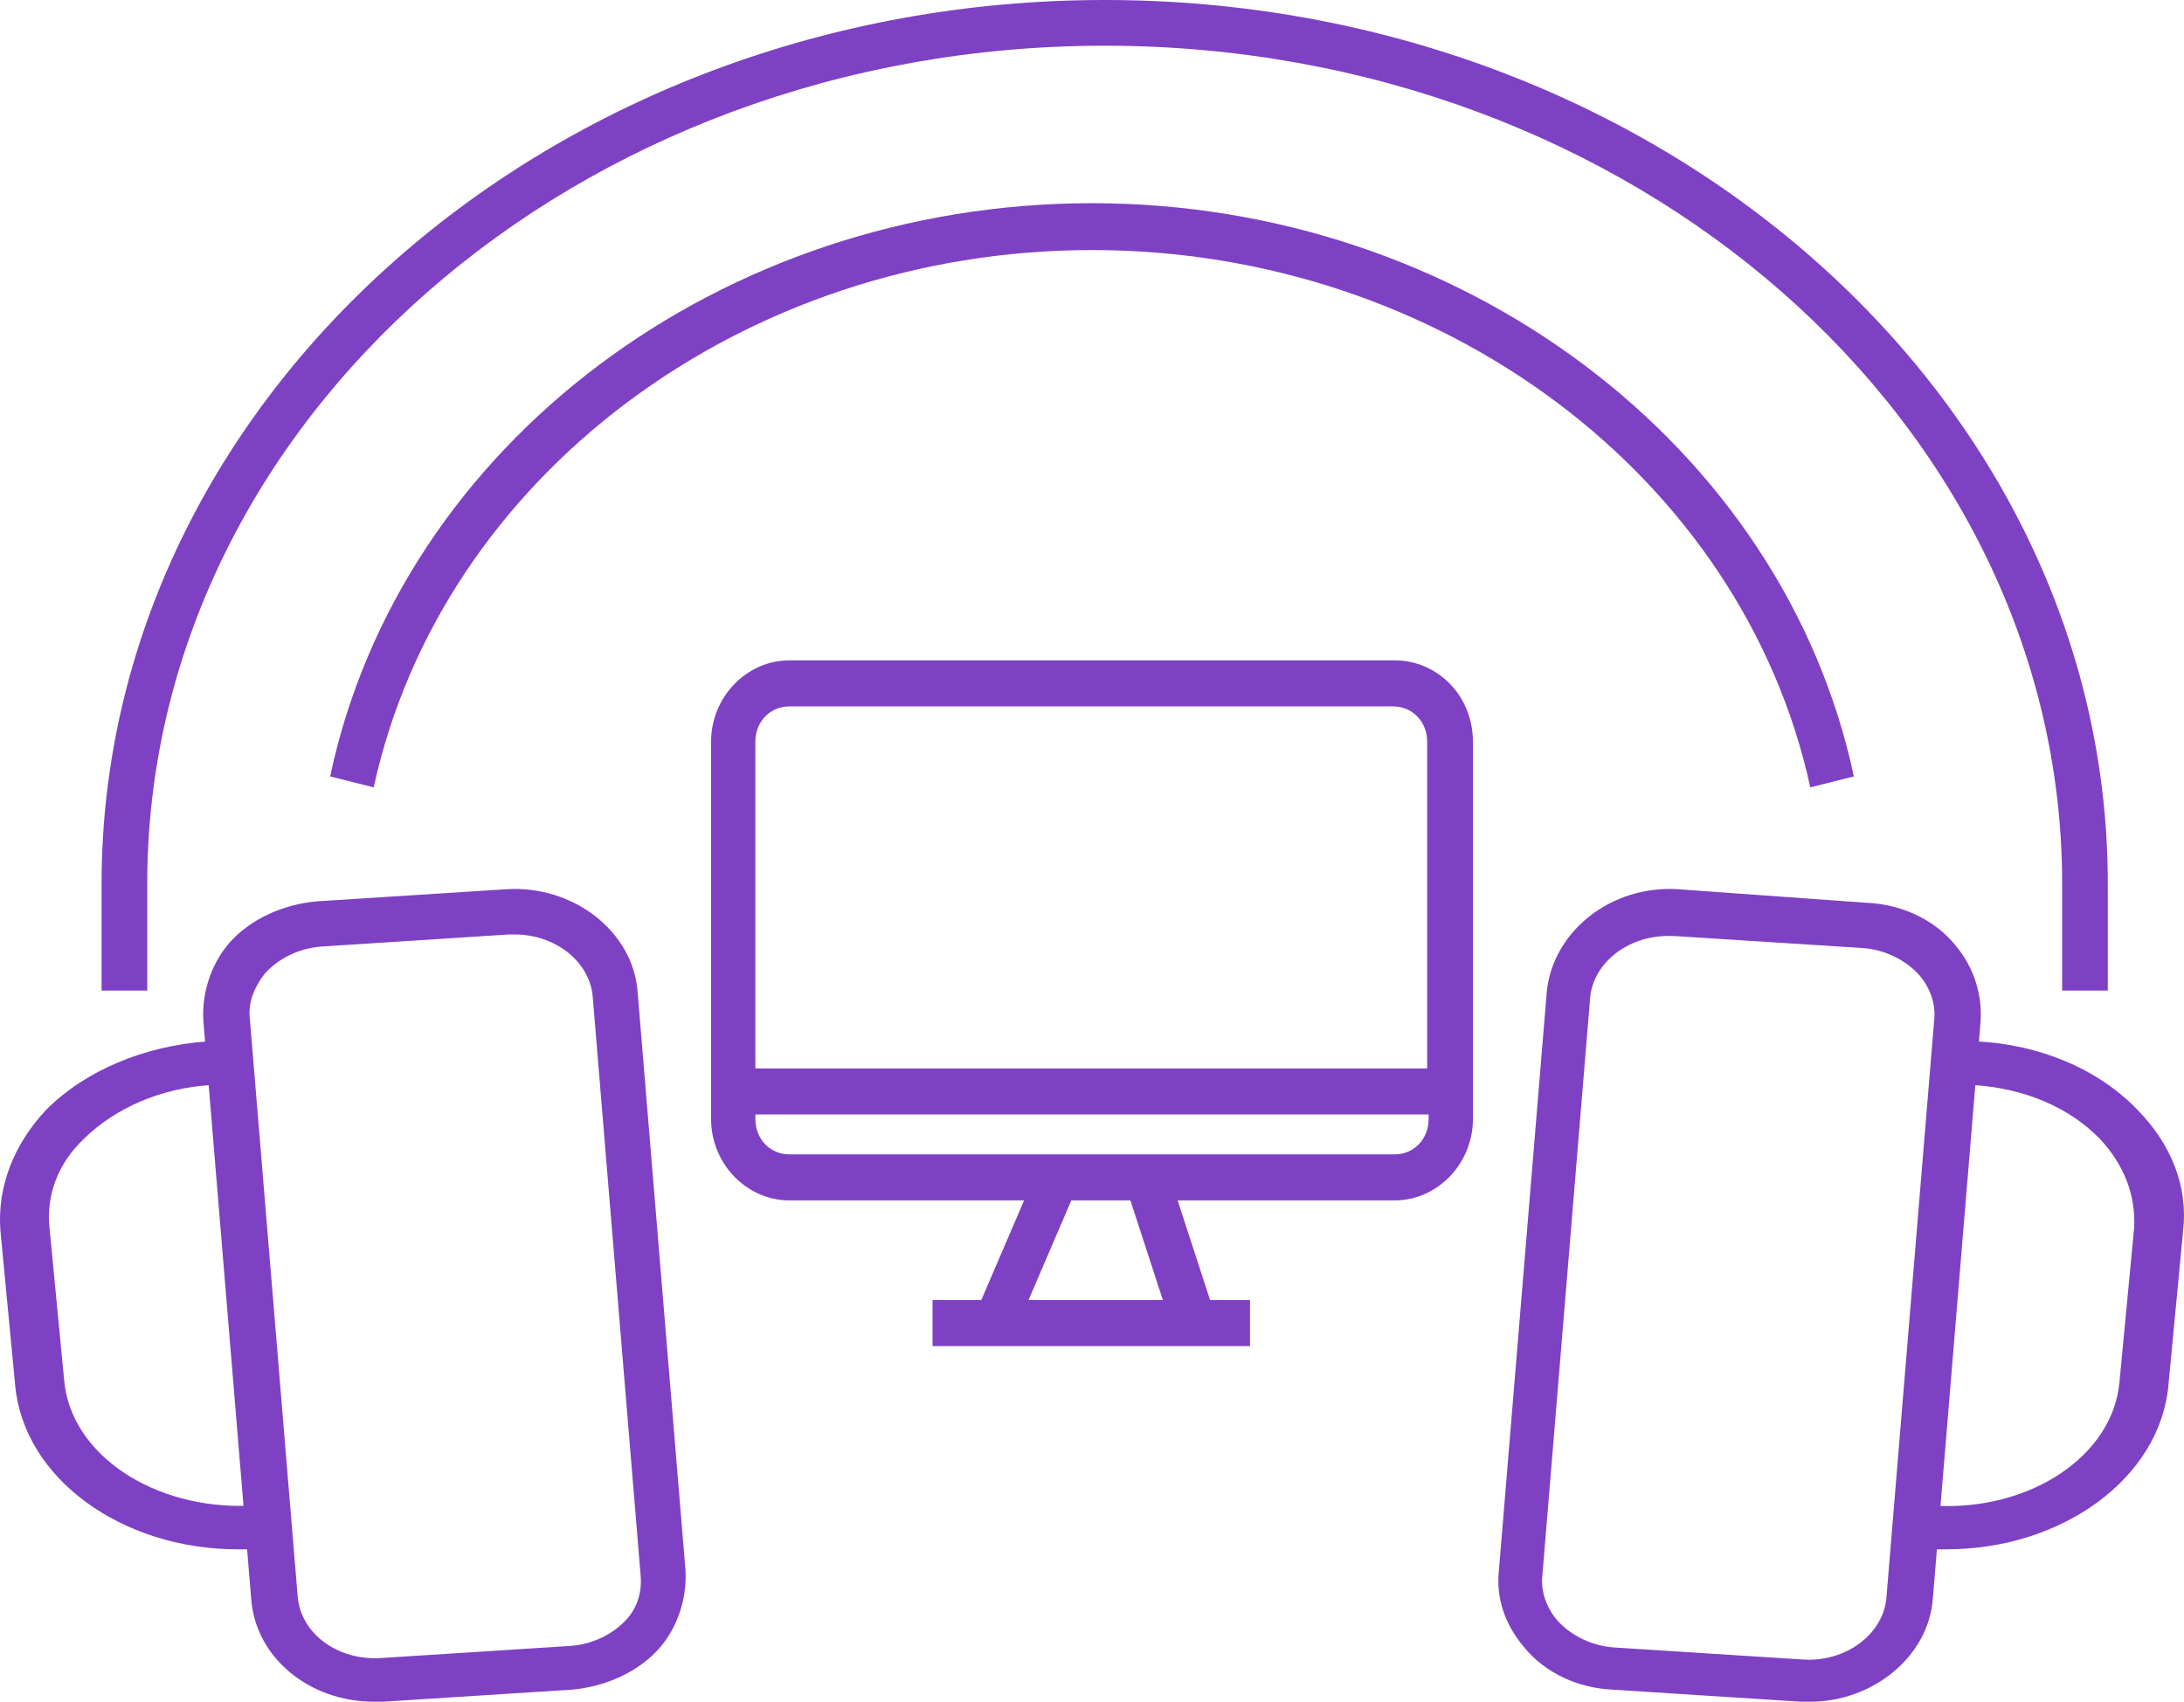<?xml version="1.0" encoding="UTF-8"?>
<svg xmlns="http://www.w3.org/2000/svg" xmlns:xlink="http://www.w3.org/1999/xlink" width="86px" height="67px" viewBox="0 0 86 67" version="1.1">
  <title>Webpage Icons-Gaming</title>
  <g id="Page-1" stroke="none" stroke-width="1" fill="none" fill-rule="evenodd">
    <g id="Home-Page---CC" transform="translate(-994, -5006)" fill="#7E41C4" fill-rule="nonzero">
      <g id="Verticals" transform="translate(137, 4838)">
        <g transform="translate(31, 159)" id="Gaming">
          <g transform="translate(826, 9)" id="Webpage-Icons-Gaming">
            <path d="M76.992,37.208 C76.167,36.199 74.871,35.605 73.516,35.546 L66.092,35.012 C63.441,34.834 61.143,36.674 60.908,39.048 L59.022,61.837 C58.904,62.905 59.258,63.973 60.024,64.864 C60.849,65.872 62.145,66.466 63.5,66.525 L70.924,67 C71.041,67 71.159,67 71.277,67 C73.752,67 75.932,65.22 76.108,62.964 L77.994,40.175 C78.053,39.107 77.699,38.039 76.992,37.208 Z M74.282,62.905 C74.164,64.329 72.691,65.457 70.982,65.338 L63.559,64.864 C62.675,64.804 61.85,64.389 61.32,63.795 C60.908,63.32 60.672,62.668 60.731,62.074 L62.616,39.285 C62.734,37.92 64.089,36.852 65.68,36.852 C65.739,36.852 65.857,36.852 65.916,36.852 L73.339,37.326 C74.223,37.386 75.048,37.801 75.578,38.395 C75.99,38.869 76.226,39.522 76.167,40.116 L74.282,62.905 Z" id="Shape"></path>
            <path d="M84.166,43.693 C82.623,42.089 80.308,41.115 77.8,41 L77.672,42.719 C79.665,42.834 81.465,43.579 82.687,44.84 C83.652,45.871 84.102,47.074 84.037,48.335 L83.459,54.41 C83.202,57.332 79.922,59.51 76.129,59.281 L76,61 C76.193,61 76.45,61 76.643,61 C81.208,61 85.066,58.192 85.388,54.524 L85.966,48.45 C86.159,46.731 85.516,45.069 84.166,43.693 Z" id="Path"></path>
            <path d="M25.107,39.048 C24.93,36.674 22.571,34.834 19.918,35.012 L12.488,35.487 C11.132,35.605 9.834,36.199 9.009,37.148 C8.301,37.979 7.947,39.107 8.006,40.175 L9.893,62.964 C10.07,65.279 12.193,67 14.729,67 C14.846,67 14.964,67 15.082,67 L22.512,66.525 C23.868,66.407 25.166,65.813 25.991,64.864 C26.699,64.033 27.053,62.905 26.994,61.837 L25.107,39.048 Z M24.694,63.736 C24.163,64.329 23.338,64.745 22.453,64.804 L15.023,65.279 C13.313,65.398 11.839,64.329 11.721,62.846 L9.834,40.056 C9.775,39.463 10.011,38.869 10.424,38.335 C10.955,37.742 11.78,37.326 12.665,37.267 L20.036,36.792 C20.095,36.792 20.212,36.792 20.271,36.792 C21.864,36.792 23.22,37.861 23.338,39.226 L25.225,62.015 C25.284,62.668 25.107,63.261 24.694,63.736 Z" id="Shape"></path>
            <path d="M2.528,54.352 L1.949,48.335 C1.82,47.074 2.271,45.814 3.301,44.84 C4.525,43.636 6.329,42.834 8.325,42.719 L8.196,41 C5.684,41.172 3.366,42.146 1.82,43.693 C0.531,45.069 -0.113,46.731 0.016,48.45 L0.596,54.524 C0.918,58.192 4.783,61 9.356,61 C9.549,61 9.807,61 10,61 L9.871,59.281 C6.071,59.453 2.786,57.275 2.528,54.352 Z" id="Path"></path>
            <path d="M5.798,34.8 C5.798,16.62 22.701,1.8 43.5,1.8 C64.299,1.8 81.202,16.62 81.202,34.8 L81.202,39 L83,39 L83,34.8 C83,15.6 65.258,0 43.5,0 C21.742,0 4,15.66 4,34.8 L4,39 L5.798,39 L5.798,34.8 Z" id="Path"></path>
            <path d="M43,8 C28.444,8 15.781,17.471 13,30.57 L14.716,31 C17.379,18.762 29.272,9.845 43,9.845 C56.728,9.845 68.621,18.762 71.284,31 L73,30.57 C70.219,17.532 57.556,8 43,8 Z" id="Path"></path>
            <path d="M54.919,26 L31.081,26 C29.395,26 28,27.45 28,29.201 L28,44.06 C28,45.812 29.395,47.262 31.081,47.262 L40.326,47.262 L38.64,51.188 L36.721,51.188 L36.721,53 L49.221,53 L49.221,51.188 L47.651,51.188 L46.372,47.262 L54.919,47.262 C56.605,47.262 58,45.812 58,44.06 L58,29.201 C58,27.389 56.605,26 54.919,26 Z M40.5,51.188 L42.186,47.262 L44.512,47.262 L45.791,51.188 L40.5,51.188 Z M56.256,44.06 C56.256,44.846 55.674,45.45 54.919,45.45 L45.791,45.45 L31.081,45.45 C30.326,45.45 29.744,44.846 29.744,44.06 L29.744,43.879 L56.256,43.879 L56.256,44.06 L56.256,44.06 Z M56.256,42.067 L29.744,42.067 L29.744,29.201 C29.744,28.416 30.326,27.812 31.081,27.812 L54.86,27.812 C55.616,27.812 56.198,28.416 56.198,29.201 L56.198,42.067 L56.256,42.067 Z" id="Shape"></path>
          </g>
        </g>
      </g>
    </g>
  </g>
</svg>
